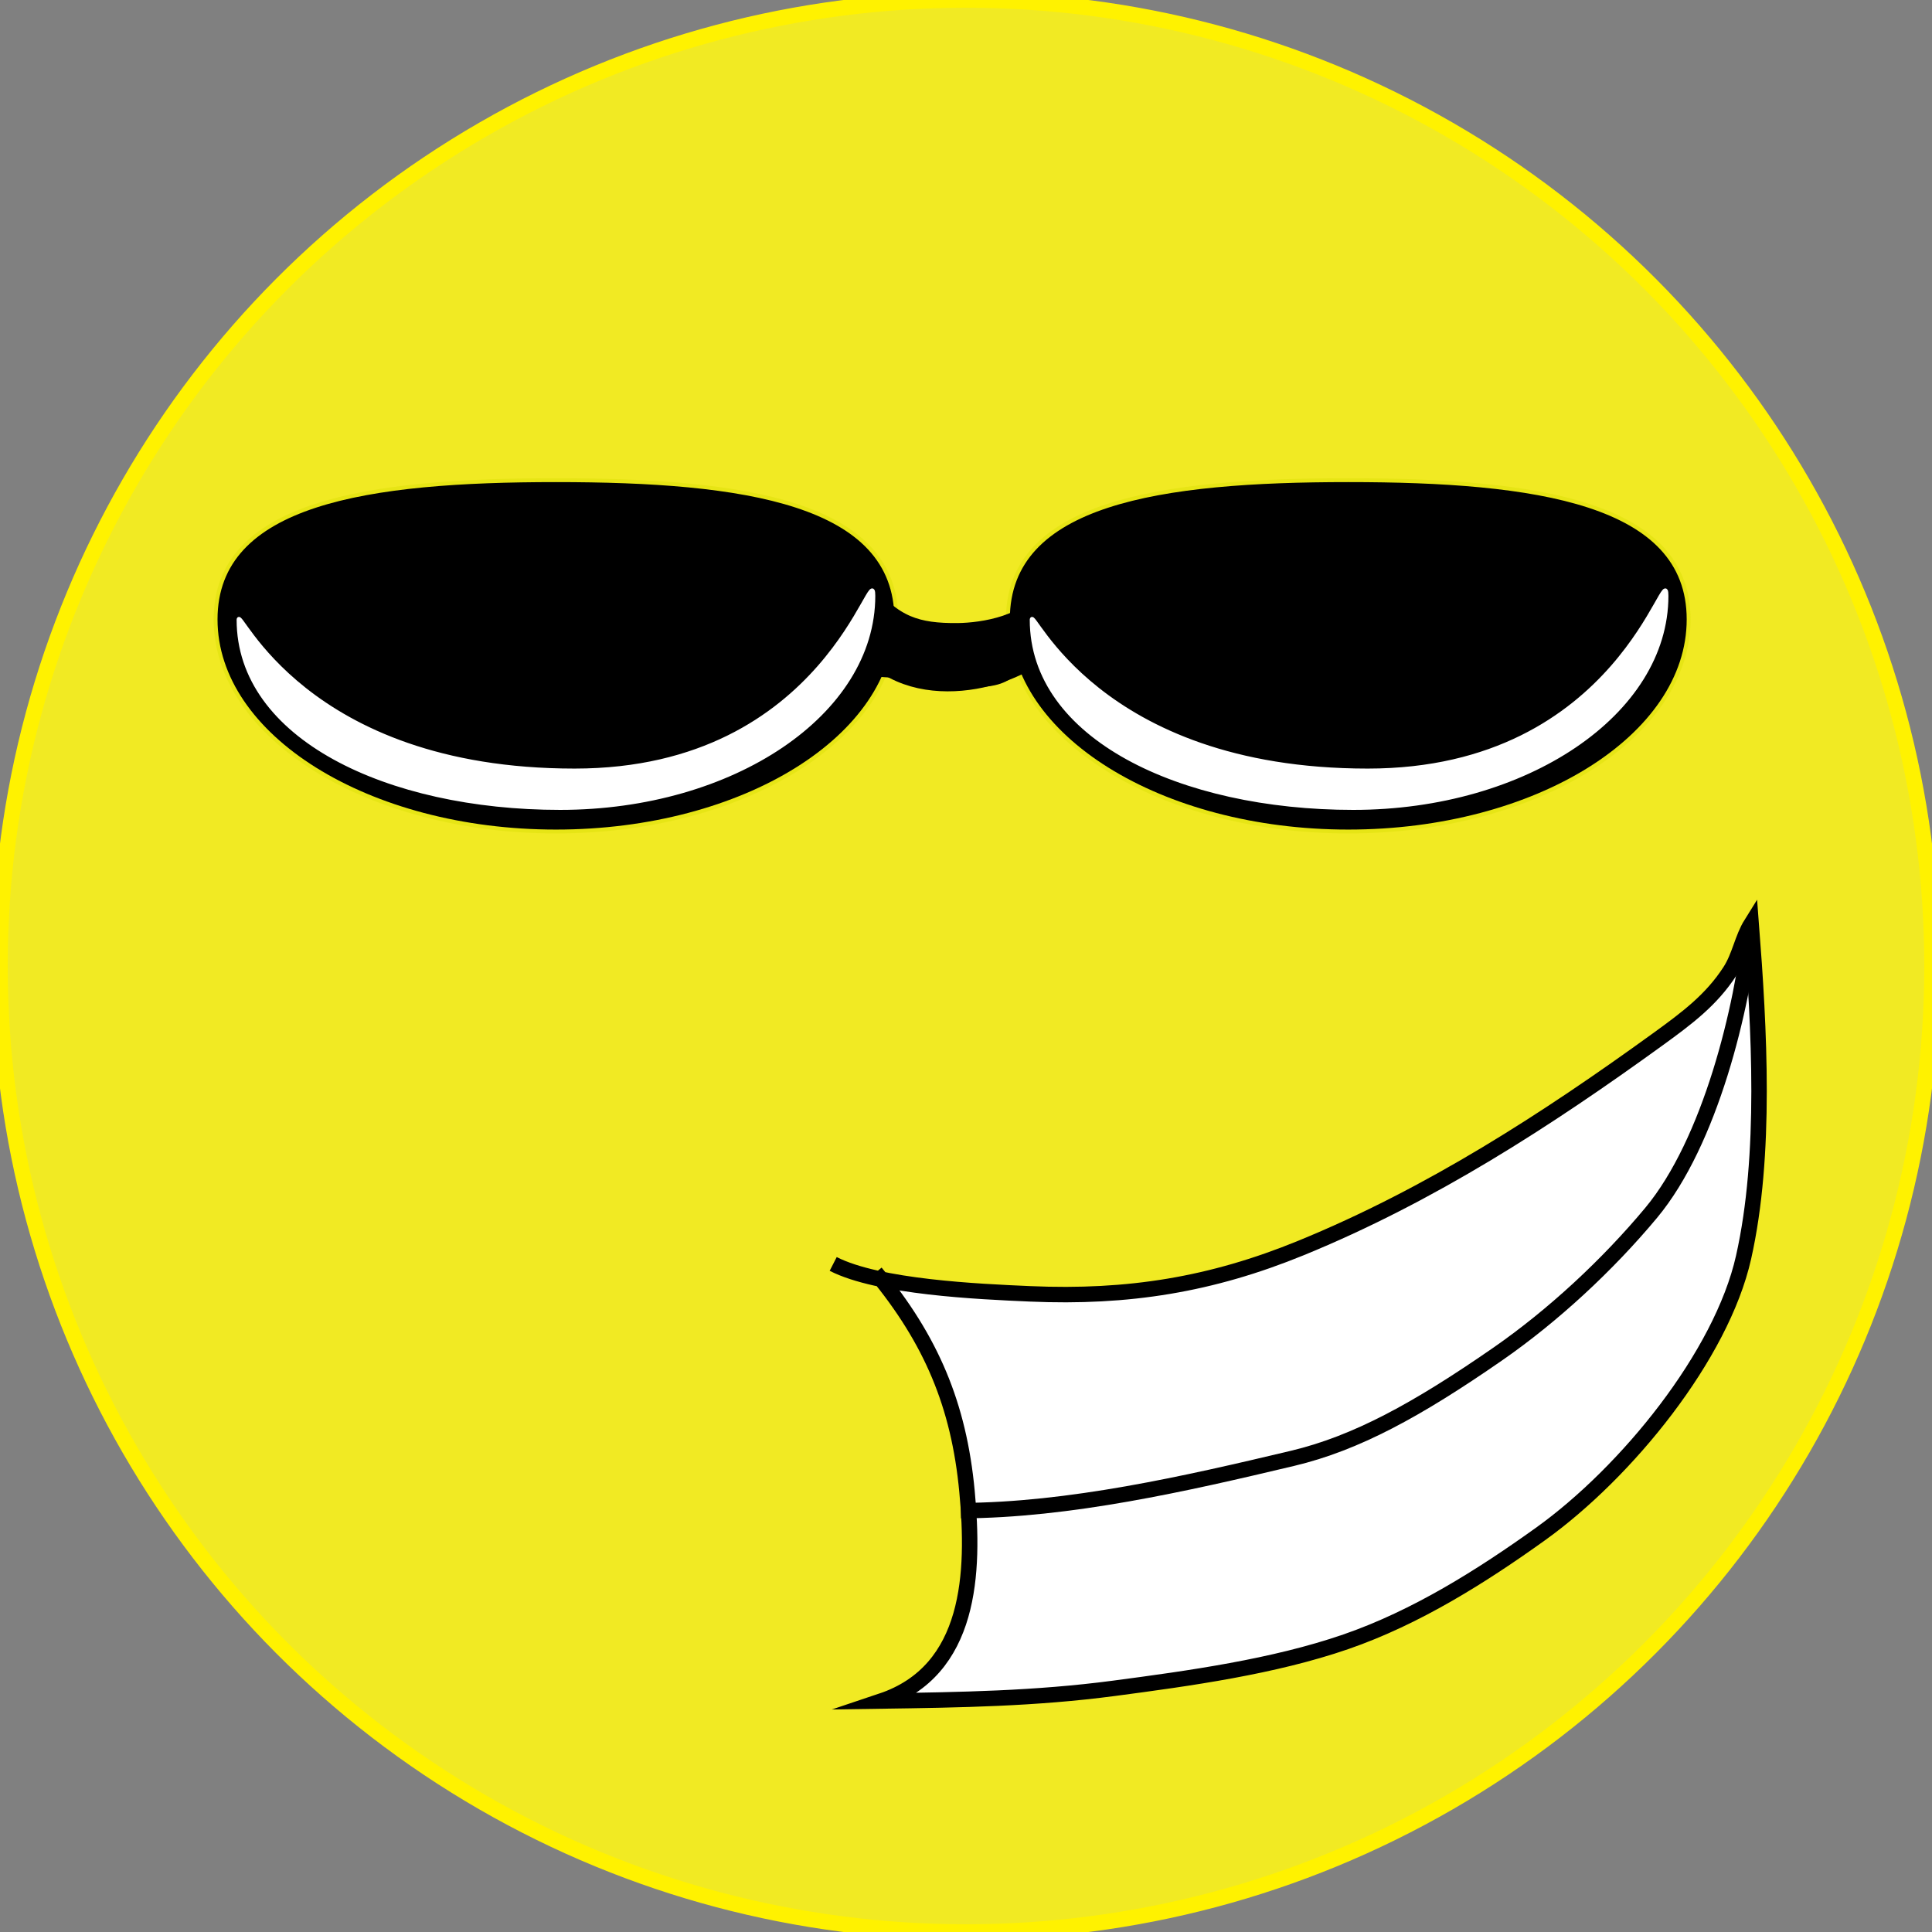 <?xml version="1.0" encoding="utf-8"?>
<!-- Generator: Adobe Illustrator 16.0.0, SVG Export Plug-In . SVG Version: 6.00 Build 0)  -->
<!DOCTYPE svg PUBLIC "-//W3C//DTD SVG 1.1//EN" "http://www.w3.org/Graphics/SVG/1.1/DTD/svg11.dtd">
<svg version="1.1" id="Layer_1" xmlns="http://www.w3.org/2000/svg" xmlns:xlink="http://www.w3.org/1999/xlink" x="0px" y="0px"
	 width="500px" height="500px" viewBox="0 0 500 500" enable-background="new 0 0 500 500" xml:space="preserve">
<rect x="0" y="0" width="500" height="500" fill="#808080" stroke="none"/>
<circle fill="#F1EA23" stroke="#FFF200" stroke-width="4" stroke-miterlimit="10" cx="250" cy="250" r="250"/>
<path stroke="#E7E515" stroke-miterlimit="10" d="M231.967,160.303c0,30.315-39.437,54.89-88.085,54.89
	c-48.649,0-88.086-24.575-88.086-54.89c0-30.314,39.438-36.037,88.086-36.037C192.53,124.267,231.967,129.989,231.967,160.303z"/>
<path stroke="#E7E515" stroke-miterlimit="10" d="M437.016,160.303c0,30.315-39.437,54.89-88.085,54.89s-88.086-24.575-88.086-54.89
	c0-30.314,39.438-36.037,88.086-36.037S437.016,129.988,437.016,160.303z"/>
<path fill="none" stroke="#000000" stroke-width="6" stroke-miterlimit="10" d="M223.268,152.771
	c7.466,9.711,14.056,11.567,24.57,11.476c6.668-0.058,19.342-2.066,22.711-9.836"/>
<path fill="none" stroke="#000000" stroke-width="4" stroke-miterlimit="10" d="M225.188,169.287
	c14.563,14.7,42.211,5.106,46.722-3.279"/>
<path stroke="#000000" stroke-width="4" stroke-miterlimit="10" d="M229.565,161.795c-0.46,3.923-1.512,7.444-1.512,11.371
	c7.377,0.425,14.498,2.161,21.962,2.564c11.785,0.637,12.904-2.918,16.35-13.192c-11.198,3.471-25.673,0.078-36.8,0.078"/>
<path fill="#FFFFFF" stroke="#000000" stroke-width="4" stroke-miterlimit="10" d="M215.631,327.106
	c11.743,6.007,37.593,7.156,50.929,7.738c25.479,1.111,46.95-2.386,70.074-11.839c33.578-13.726,63.666-33.233,92.264-53.928
	c7.756-5.614,14.018-10.306,18.816-17.723c2.514-3.882,3.151-8.527,5.496-12.287c2.087,27.012,3.994,59.797-1.979,86.349
	c-5.725,25.44-30.296,55.632-52.586,71.604c-15.108,10.825-32.057,21.555-50.364,27.876c-18.651,6.438-40.437,9.457-60.022,12.044
	c-20.363,2.69-39.672,2.979-60.162,3.281c23.352-7.825,24.125-33.377,22.162-54.252c-2.1-22.325-9.241-39.21-23.64-56.643"/>
<path fill="none" stroke="#000000" stroke-width="4" stroke-miterlimit="10" d="M248.708,390.953
	c27.893-0.088,58.097-6.941,85.814-13.54c16.437-3.913,32.192-12.516,52.978-26.913c14.456-10.012,28.552-23.114,39.794-36.592
	c15.335-18.389,23.711-53.06,25.917-74.84"/>
<path fill="#FFFFFF" stroke="#FFFFFF" stroke-miterlimit="10" d="M431.285,154.209c0,30.314-36.292,54.891-81.063,54.891
	c-44.769,0-83.222-18.379-83.222-48.693c0-3.969,16.584,39,86.968,39C419.685,199.407,431.285,143.16,431.285,154.209z"/>
<path fill="#FFFFFF" stroke="#FFFFFF" stroke-miterlimit="10" d="M226.024,154.209c0,30.314-36.292,54.89-81.063,54.89
	c-44.769,0-83.222-18.379-83.222-48.693c0-3.969,16.584,39,86.968,39C214.423,199.406,226.024,143.16,226.024,154.209z"/>
</svg>
